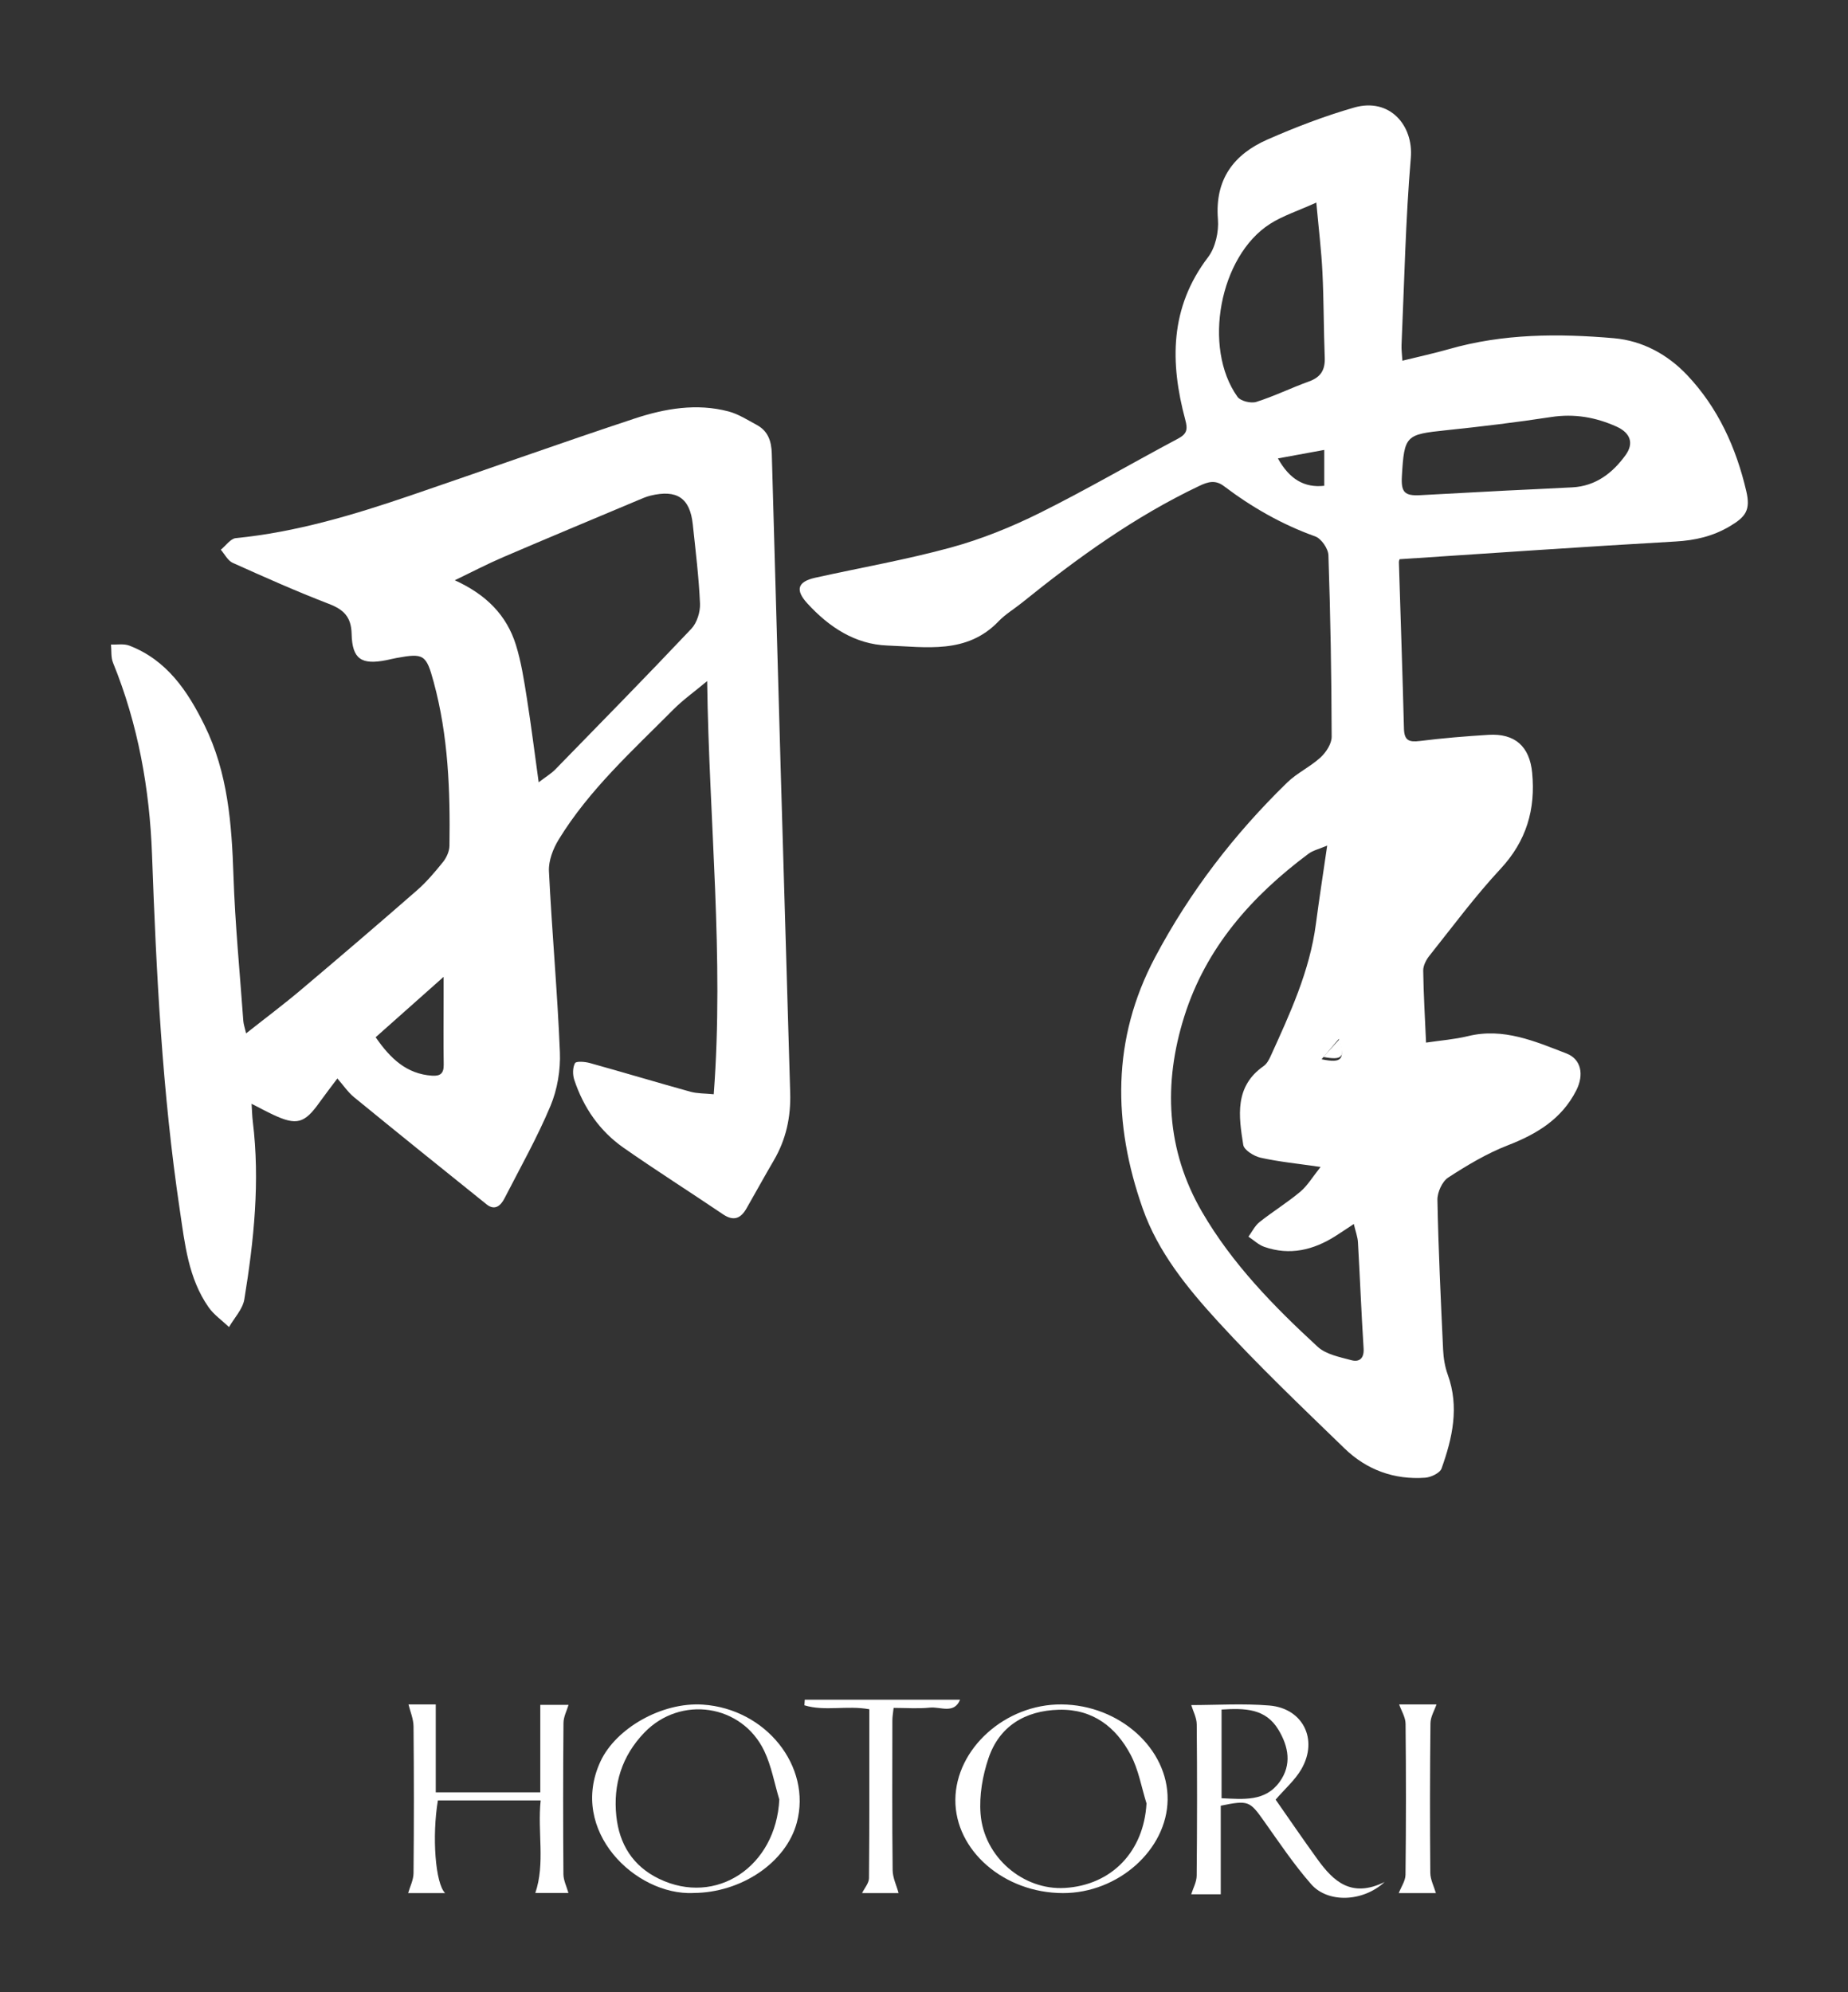 <svg width="333" height="359" viewBox="0 0 333 359" fill="none" xmlns="http://www.w3.org/2000/svg">
<rect x="0" y="0" width="333" height="359" fill="#333333" stroke="none"/>
<path d="M252.722 64.999C255.748 64.252 258.451 63.668 261.099 62.911C270.864 60.114 280.822 60.087 290.797 60.947C295.97 61.396 300.507 63.879 304.035 67.617C309.587 73.49 312.85 80.695 314.674 88.522C315.456 91.891 314.614 93.125 311.647 94.872C308.626 96.651 305.454 97.382 301.932 97.582C285.44 98.517 268.965 99.68 252.225 100.773C252.258 100.665 252.063 101 252.074 101.325C252.376 111.32 252.732 121.316 252.986 131.311C253.04 133.459 253.914 133.778 255.85 133.535C259.95 133.015 264.077 132.685 268.199 132.426C272.973 132.128 275.627 134.497 276.086 139.252C276.722 145.867 275.055 151.562 270.384 156.582C265.798 161.509 261.774 166.961 257.566 172.24C256.983 172.976 256.444 174.015 256.455 174.907C256.514 179.126 256.768 183.345 256.967 187.888C259.638 187.488 262.13 187.304 264.52 186.72C270.912 185.151 276.582 187.656 282.252 189.836C284.917 190.858 285.483 193.654 284.027 196.516C281.416 201.643 276.965 204.348 271.743 206.376C267.961 207.842 264.385 209.978 260.965 212.201C259.875 212.91 258.99 214.868 259.017 216.236C259.195 225.242 259.621 234.248 260.042 243.248C260.112 244.763 260.371 246.326 260.884 247.743C262.988 253.558 261.72 259.145 259.762 264.63C259.465 265.457 257.857 266.22 256.805 266.296C251.233 266.696 246.27 264.884 242.294 261.033C234.547 253.525 226.719 246.072 219.442 238.115C213.939 232.095 208.664 225.621 205.907 217.778C200.523 202.465 200.307 187.283 208.135 172.522C214.387 160.725 222.414 150.291 231.947 141.015C233.732 139.279 236.122 138.181 237.962 136.488C238.954 135.574 239.963 134.027 239.958 132.766C239.931 121.862 239.742 110.958 239.375 100.059C239.337 98.869 238.091 97.062 237.002 96.668C231.008 94.52 225.581 91.415 220.543 87.602C218.967 86.407 217.629 86.84 216.065 87.586C204.45 93.109 194.12 100.567 184.166 108.605C182.769 109.735 181.178 110.671 179.942 111.958C174.224 117.941 166.86 116.578 159.907 116.329C154.08 116.118 149.376 113.002 145.476 108.735C143.264 106.317 143.701 104.824 146.911 104.11C155.062 102.298 163.316 100.865 171.36 98.663C176.851 97.16 182.241 94.98 187.344 92.443C195.786 88.246 203.949 83.475 212.278 79.045C213.886 78.191 214.047 77.379 213.583 75.659C210.811 65.345 210.762 55.436 217.683 46.354C219.016 44.607 219.642 41.767 219.464 39.523C218.886 32.334 222.307 27.818 228.408 25.135C233.473 22.912 238.685 20.911 243.998 19.385C250.391 17.546 254.718 22.571 254.221 28.445C253.272 39.653 253.051 50.925 252.549 62.17C252.511 63.024 252.641 63.89 252.705 64.999H252.722ZM237.956 210.292C233.846 209.692 230.458 209.367 227.162 208.631C225.964 208.366 224.179 207.258 224.027 206.316C223.202 201.14 222.42 195.802 227.696 192.118C228.241 191.739 228.635 191.036 228.926 190.403C232.427 182.701 236.004 175.021 237.12 166.485C237.714 161.969 238.415 157.469 239.154 152.379C237.649 153.023 236.581 153.255 235.777 153.856C225.543 161.493 217.306 170.769 213.4 183.177C209.586 195.282 210.12 207.236 216.604 218.4C222.031 227.746 229.541 235.432 237.428 242.691C238.938 244.081 241.409 244.552 243.524 245.12C244.943 245.498 245.827 244.795 245.714 243.01C245.309 236.628 245.061 230.235 244.694 223.852C244.635 222.868 244.257 221.899 243.95 220.574C242.574 221.483 241.614 222.127 240.643 222.749C236.651 225.28 232.395 226.302 227.809 224.69C226.773 224.328 225.91 223.479 224.966 222.857C225.619 221.964 226.126 220.883 226.962 220.223C229.352 218.324 231.979 216.712 234.31 214.754C235.604 213.667 236.511 212.109 237.956 210.303V210.292ZM237.196 36.505C233.851 38.019 231.159 38.874 228.856 40.345C219.76 46.149 216.658 62.651 222.992 71.516C223.537 72.279 225.408 72.733 226.38 72.425C229.616 71.403 232.691 69.883 235.896 68.731C238.005 67.968 238.798 66.643 238.712 64.447C238.512 59.325 238.55 54.192 238.296 49.069C238.108 45.159 237.622 41.264 237.196 36.505ZM271.392 88.408C274.014 88.278 278.681 88.073 283.342 87.824C287.539 87.597 290.565 85.255 292.901 82.042C294.482 79.868 293.769 77.996 291.299 76.882C287.539 75.189 283.681 74.513 279.517 75.151C273.227 76.114 266.899 76.876 260.565 77.536C253.304 78.294 253.045 78.461 252.614 85.774C252.441 88.706 253.083 89.387 255.915 89.236C260.398 89.003 264.876 88.76 271.398 88.408H271.392ZM230.274 82.61C232.362 86.374 235.06 87.943 238.625 87.543V81.079C235.696 81.615 233.031 82.107 230.274 82.61ZM241.253 187.218C240.098 188.586 239.17 189.679 238.145 190.89C241.797 191.642 242.439 190.939 241.253 187.218Z" fill="white"/>
<path d="M128.611 197.186C130.493 172.408 127.77 147.975 127.425 122.737C125.063 124.707 123.052 126.136 121.337 127.862C113.993 135.261 106.191 142.281 100.68 151.282C99.661 152.944 98.826 155.109 98.917 156.998C99.446 167.877 100.449 178.735 100.891 189.614C101.02 192.829 100.432 196.331 99.198 199.286C96.804 205.002 93.741 210.431 90.905 215.957C90.22 217.289 89.158 218.225 87.67 217.029C79.684 210.626 71.72 204.201 63.794 197.722C62.71 196.835 61.901 195.611 60.791 194.35C59.615 195.92 58.574 197.257 57.593 198.632C54.87 202.469 53.463 202.87 49.219 200.883C48.033 200.326 46.874 199.698 45.332 198.908C45.418 200.217 45.439 201.17 45.553 202.112C46.874 212.877 45.758 223.546 44.027 234.149C43.736 235.919 42.22 237.488 41.271 239.15C40.02 237.954 38.527 236.931 37.562 235.54C33.933 230.328 33.313 224.184 32.407 218.106C29.231 196.84 28.169 175.433 27.392 153.972C26.961 142.168 24.88 130.509 20.367 119.435C19.968 118.455 20.108 117.254 20 116.149C21.111 116.198 22.329 115.965 23.316 116.35C30.078 118.959 33.82 124.534 36.855 130.704C41.066 139.256 41.757 148.462 42.069 157.815C42.361 166.546 43.218 175.255 43.843 183.969C43.886 184.575 44.102 185.176 44.345 186.226C47.806 183.487 51.09 181.03 54.218 178.389C61.227 172.473 68.199 166.508 75.106 160.473C76.859 158.941 78.39 157.133 79.846 155.315C80.471 154.535 80.973 153.399 80.989 152.419C81.14 142.482 80.779 132.582 78.147 122.904C76.805 117.957 76.373 117.67 71.45 118.574C70.83 118.688 70.221 118.845 69.606 118.969C65.136 119.852 63.47 118.791 63.362 114.26C63.292 111.186 61.966 109.865 59.27 108.826C53.409 106.569 47.661 104.009 41.929 101.427C41.04 101.027 40.49 99.874 39.789 99.067C40.689 98.342 41.536 97.065 42.501 96.973C53.317 95.906 63.627 92.816 73.839 89.336C87.346 84.735 100.783 79.912 114.328 75.431C119.8 73.623 125.532 72.622 131.291 74.148C133.065 74.619 134.699 75.68 136.349 76.567C138.381 77.661 139.007 79.458 139.071 81.736C140.134 120.139 141.234 158.535 142.388 196.937C142.517 201.316 141.643 205.332 139.444 209.099C137.761 211.973 136.16 214.896 134.504 217.787C133.48 219.573 132.202 220.119 130.299 218.837C124.346 214.81 118.269 210.961 112.381 206.848C108.062 203.833 105.15 199.611 103.484 194.605C103.177 193.679 103.177 192.396 103.608 191.595C103.819 191.2 105.415 191.325 106.288 191.568C112.338 193.251 118.355 195.059 124.405 196.737C125.667 197.084 127.037 197.035 128.6 197.192L128.611 197.186ZM97.068 140.977C98.497 139.884 99.354 139.38 100.028 138.693C108.251 130.265 116.495 121.865 124.578 113.308C125.597 112.231 126.201 110.266 126.136 108.75C125.926 103.987 125.338 99.241 124.837 94.499C124.335 89.747 121.979 88.161 117.207 89.319C116.43 89.509 115.681 89.844 114.937 90.158C106.833 93.568 98.718 96.946 90.641 100.415C87.874 101.6 85.2 103.002 81.949 104.567C87.648 107.159 91.304 110.888 92.965 116.22C93.919 119.289 94.415 122.52 94.922 125.713C95.693 130.574 96.302 135.461 97.068 140.977ZM67.692 186.924C70.367 190.794 73.289 193.544 77.867 193.847C79.328 193.944 79.981 193.446 79.954 191.866C79.883 187.812 79.937 183.752 79.937 179.693C79.937 178.697 79.937 177.707 79.937 176.034C75.462 180.012 71.644 183.406 67.692 186.919V186.924Z" fill="white"/>
<path d="M97.357 322.995V307.23H102.45C102.162 308.214 101.548 309.352 101.537 310.491C101.457 319.579 101.457 328.667 101.526 337.75C101.537 338.857 102.098 339.958 102.429 341.134H96.46C98.27 335.783 96.828 330.175 97.426 324.449H78.905C77.827 330.896 78.43 339.37 80.203 341.15H73.55C73.87 340.006 74.506 338.787 74.516 337.568C74.602 328.747 74.597 319.927 74.516 311.111C74.506 309.764 73.918 308.428 73.609 307.15H78.521V322.99H97.367L97.357 322.995Z" fill="white"/>
<path d="M214.666 307.269C219.183 307.269 223.976 306.956 228.71 307.345C234.785 307.842 237.577 313.468 234.515 318.793C233.384 320.759 231.566 322.33 229.862 324.307C232.264 327.741 234.785 331.446 237.414 335.074C240.255 338.995 243.495 342.105 249.5 339.151C245.562 342.786 239.265 342.964 236.278 339.562C233.151 335.998 230.49 332.018 227.736 328.135C225.194 324.55 224.939 324.382 219.973 325.403V341.366H214.65C214.964 340.34 215.624 339.173 215.634 338.001C215.721 328.924 215.726 319.841 215.645 310.763C215.634 309.543 214.974 308.322 214.661 307.269H214.666ZM220.119 308.068V324.058C224.079 324.22 227.985 324.712 230.587 321.099C232.8 318.032 232.205 314.77 230.371 311.719C228.045 307.836 224.258 307.82 220.114 308.074L220.119 308.068Z" fill="white"/>
<path d="M124.934 341.137C114.494 341.597 102.427 329.903 108.194 317.441C110.952 311.477 119.242 306.688 126.657 307.185C138.03 307.953 146.288 318.324 143.584 328.442C141.669 335.612 133.613 341.094 124.934 341.131V341.137ZM140.426 324.278C139.545 321.362 139.017 318.282 137.726 315.562C133.693 307.096 122.619 305.46 116.105 312.234C112.051 316.446 110.461 321.568 111.059 327.278C111.592 332.321 114.019 336.284 118.746 338.57C129.068 343.566 139.844 336.353 140.426 324.278Z" fill="white"/>
<path d="M191.539 341.15C180.922 341.134 172.09 333.475 172.15 324.333C172.216 315.112 181.179 307.066 191.288 307.151C201.731 307.241 210.508 315.122 210.399 324.306C210.295 333.316 201.507 341.166 191.539 341.15ZM206.594 324.984C205.677 322.062 205.17 318.939 203.756 316.266C201.125 311.274 196.954 307.945 190.797 308.109C184.651 308.273 180.065 311.121 178.127 316.827C177.052 319.998 176.435 323.555 176.692 326.858C177.292 334.703 184.421 340.673 191.872 340.224C200.371 339.71 206.119 333.607 206.594 324.989V324.984Z" fill="white"/>
<path d="M156.64 308.018C152.564 307.288 148.628 308.434 144.95 307.31C144.971 306.975 144.993 306.635 145.014 306.3H173C171.922 308.947 169.445 307.531 167.579 307.726C165.471 307.947 163.326 307.775 161.026 307.775C160.935 308.655 160.801 309.336 160.801 310.022C160.79 319.02 160.747 328.025 160.849 337.023C160.865 338.406 161.551 339.778 161.921 341.15H155.342C155.771 340.259 156.575 339.368 156.586 338.465C156.677 328.392 156.645 318.318 156.645 308.023L156.64 308.018Z" fill="white"/>
<path d="M258.747 341.15H252.05C252.466 340.06 253.253 338.954 253.265 337.843C253.368 328.773 253.368 319.703 253.276 310.633C253.265 309.463 252.523 308.304 252.118 307.15H258.85C258.49 308.213 257.772 309.383 257.76 310.553C257.658 319.532 257.652 328.517 257.732 337.496C257.743 338.725 258.393 339.943 258.741 341.15H258.747Z" fill="white"/>
<path d="M241.345 187.3C242.45 190.51 241.852 191.117 238.45 190.468C239.405 189.423 240.264 188.48 241.345 187.3Z" fill="white"/>
</svg>
